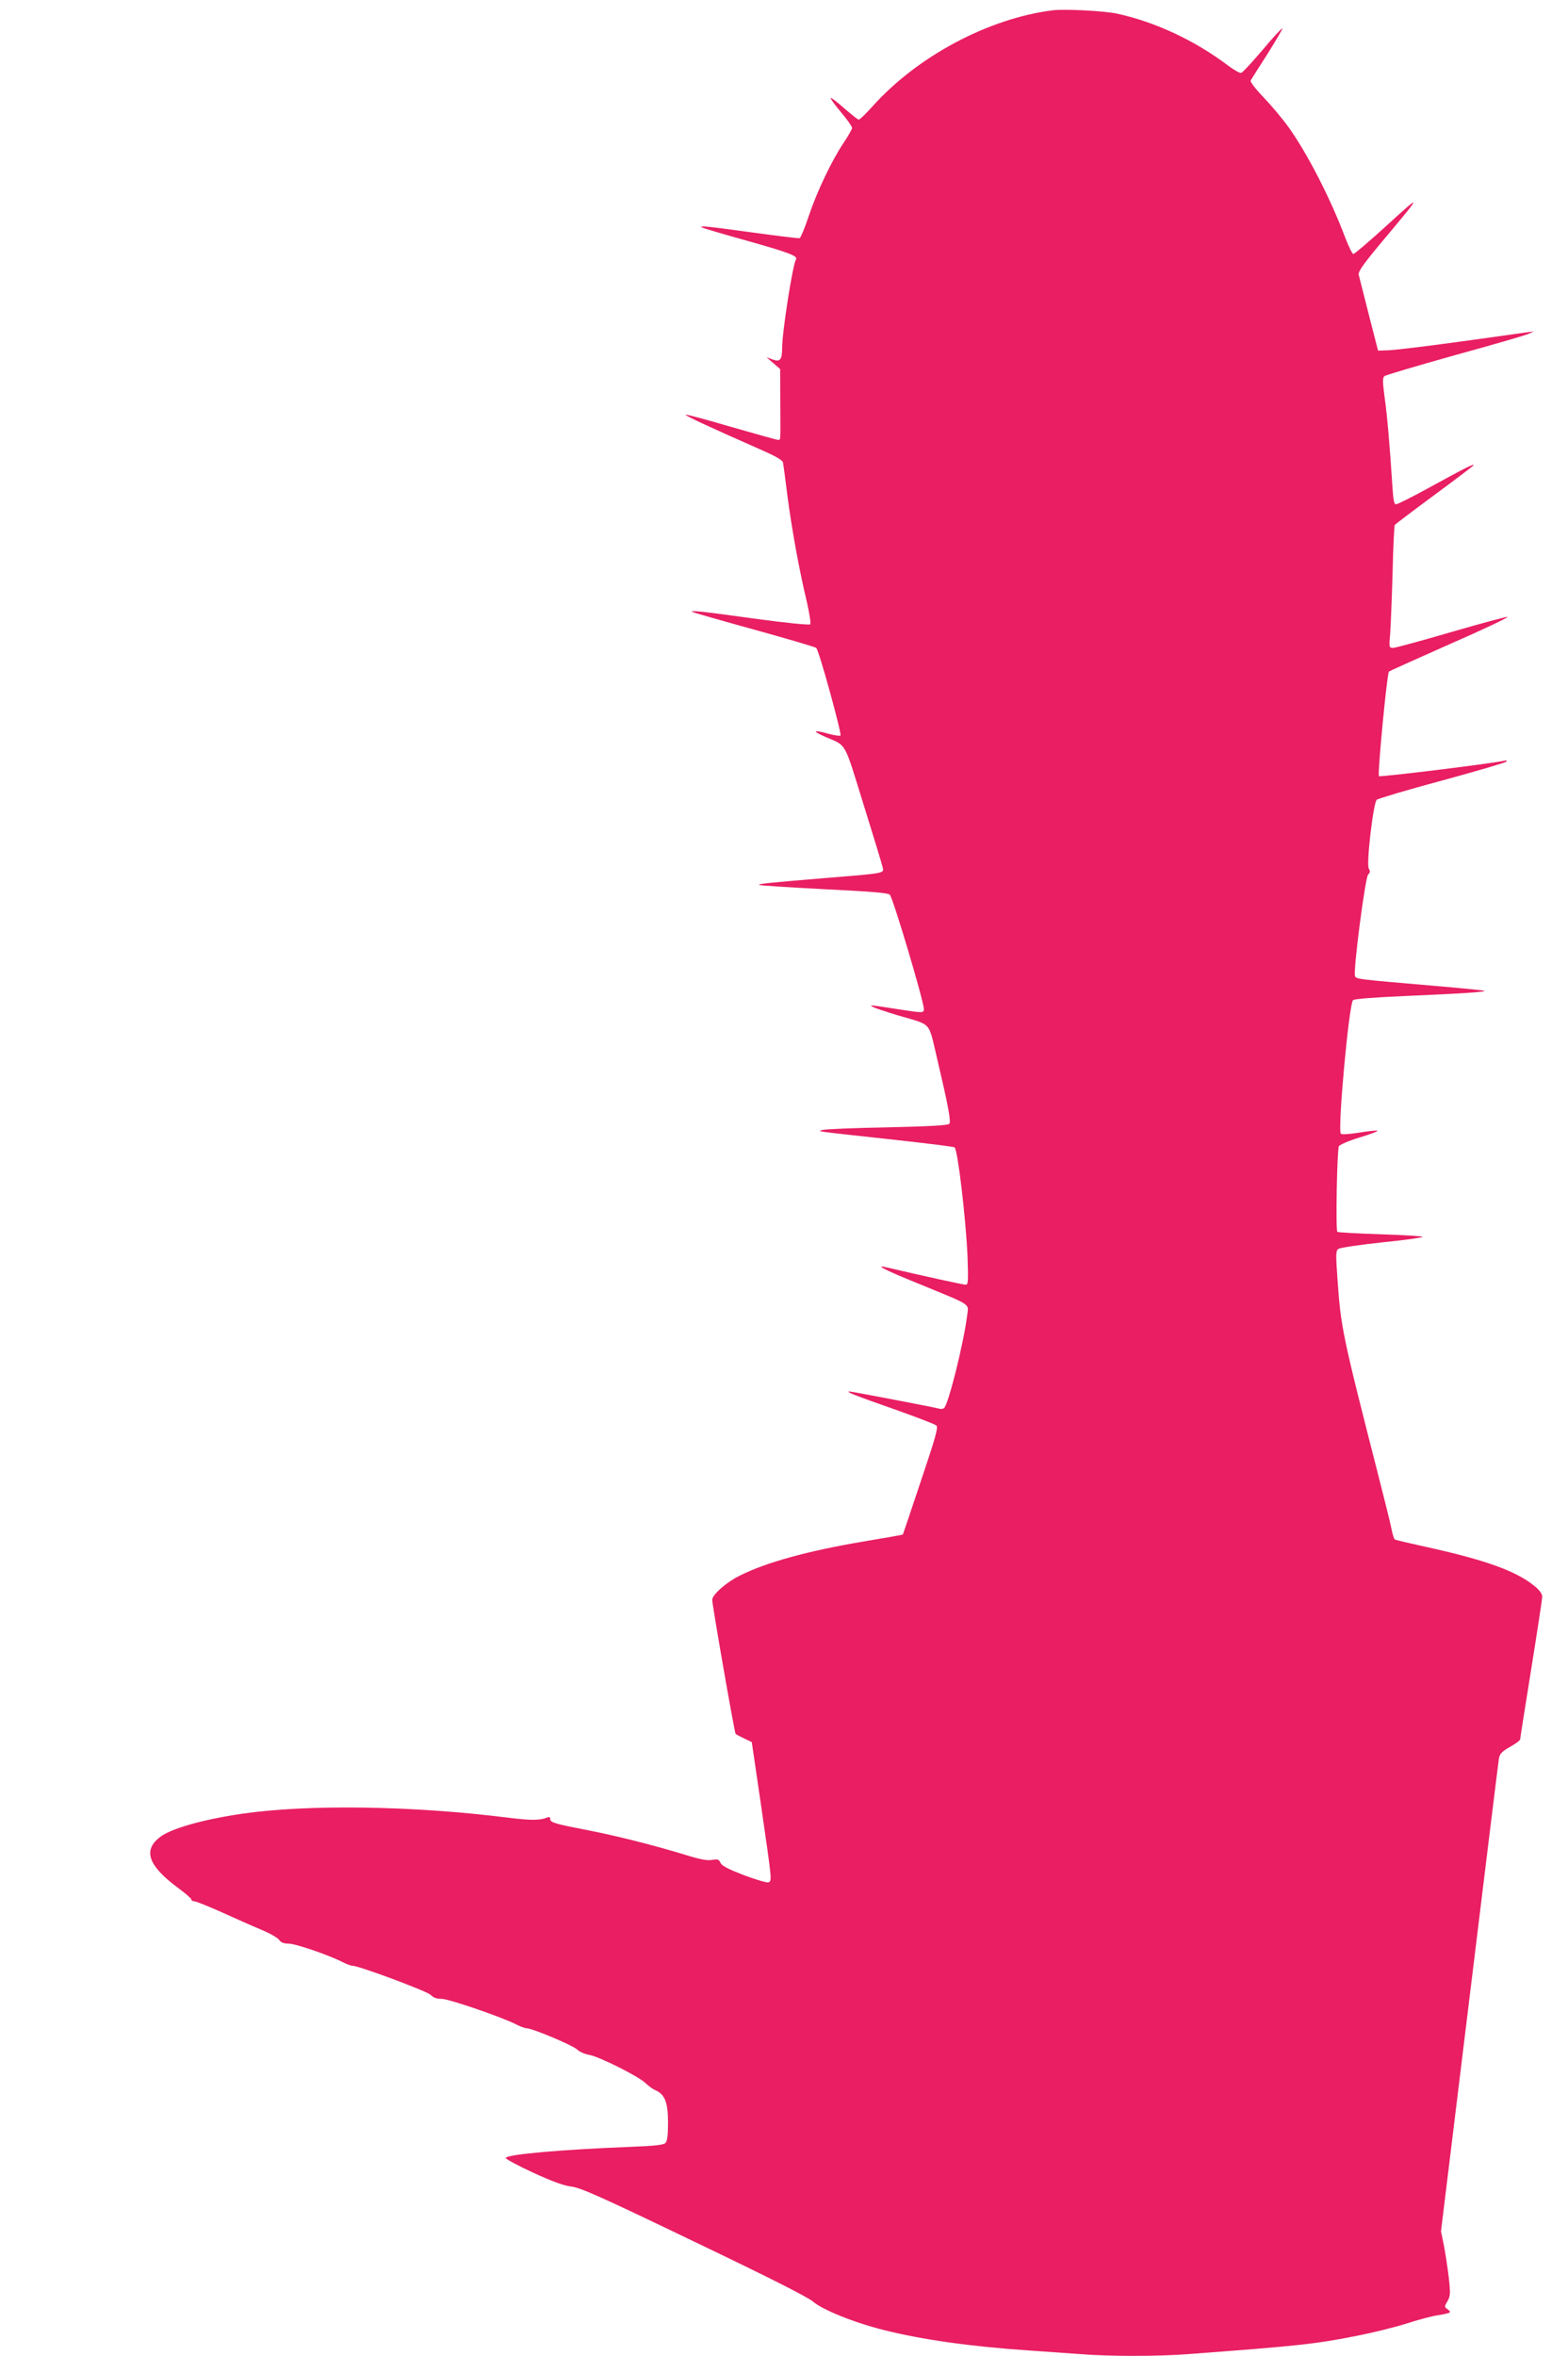 <?xml version="1.0" standalone="no"?>
<!DOCTYPE svg PUBLIC "-//W3C//DTD SVG 20010904//EN"
 "http://www.w3.org/TR/2001/REC-SVG-20010904/DTD/svg10.dtd">
<svg version="1.0" xmlns="http://www.w3.org/2000/svg"
 width="852pt" height="1280pt" viewBox="0 0 852 1280"
 preserveAspectRatio="xMidYMid meet">
<g transform="translate(0,1280) scale(0.1,-0.1)"
fill="#e91e63" stroke="none">
<path d="M5720 12744 c-350 -44 -737 -251 -980 -523 -35 -39 -68 -71 -74 -71
-5 0 -40 28 -78 61 -38 34 -71 59 -74 57 -3 -3 22 -38 56 -78 33 -39 60 -78
60 -85 0 -7 -21 -43 -46 -81 -64 -95 -144 -262 -190 -399 -21 -63 -43 -116
-49 -119 -5 -2 -118 12 -250 30 -240 33 -293 39 -283 29 3 -3 117 -37 254 -75
223 -63 271 -81 259 -100 -18 -28 -75 -394 -75 -479 0 -66 -11 -79 -52 -64
l-33 12 37 -32 37 -32 1 -180 c1 -221 2 -205 -12 -205 -7 0 -121 32 -253 70
-132 39 -244 69 -249 67 -9 -3 113 -60 392 -183 100 -44 134 -63 137 -79 2
-11 13 -93 24 -182 23 -175 64 -403 106 -577 14 -63 22 -113 17 -118 -5 -5
-135 8 -303 31 -281 39 -348 46 -338 37 2 -3 153 -46 334 -96 181 -50 334 -95
340 -100 15 -12 140 -468 132 -476 -4 -4 -34 1 -68 10 -33 10 -63 15 -66 12
-3 -3 21 -16 53 -30 116 -50 98 -18 206 -366 54 -173 101 -327 104 -342 8 -33
17 -32 -306 -58 -325 -27 -371 -32 -365 -38 3 -3 161 -13 351 -23 260 -13 349
-20 359 -30 18 -19 185 -580 185 -621 0 -22 -5 -22 -128 -3 -174 27 -169 26
-150 15 9 -6 70 -26 135 -46 190 -56 166 -30 213 -227 62 -263 79 -351 68
-363 -6 -8 -111 -14 -336 -19 -180 -3 -338 -10 -352 -14 -28 -9 -64 -4 403
-55 170 -19 311 -36 314 -40 18 -17 61 -387 70 -588 5 -140 4 -158 -10 -158
-12 0 -229 47 -437 96 -60 13 7 -20 195 -96 281 -116 258 -100 250 -168 -18
-147 -103 -489 -126 -503 -7 -4 -17 -5 -23 -3 -18 6 -478 94 -490 94 -23 -1
25 -20 239 -95 121 -43 226 -83 233 -90 11 -10 -5 -67 -84 -301 -53 -159 -97
-290 -98 -291 -1 -2 -94 -18 -207 -37 -310 -52 -538 -115 -682 -188 -71 -35
-147 -103 -147 -130 0 -28 121 -722 127 -728 2 -3 23 -14 46 -25 l42 -20 52
-355 c59 -407 58 -399 38 -407 -9 -3 -68 15 -133 39 -85 33 -120 51 -127 67
-9 19 -15 21 -46 16 -27 -5 -68 3 -150 29 -168 51 -366 101 -519 131 -182 35
-210 43 -210 61 0 11 -5 14 -17 9 -41 -16 -87 -16 -209 -1 -523 66 -1094 74
-1454 21 -214 -32 -384 -81 -442 -127 -92 -72 -62 -155 98 -274 41 -30 74 -59
74 -64 0 -6 7 -10 16 -10 9 0 76 -27 148 -59 72 -33 169 -76 215 -95 46 -19
90 -44 98 -56 10 -14 25 -20 52 -20 37 0 215 -61 292 -100 21 -11 45 -20 54
-20 34 0 408 -139 426 -159 14 -15 32 -21 59 -21 40 0 338 -103 409 -141 20
-10 44 -19 53 -19 31 0 252 -93 275 -116 11 -11 40 -24 63 -28 53 -8 276 -120
309 -155 15 -14 38 -32 54 -38 50 -23 67 -66 67 -175 0 -70 -4 -100 -14 -111
-11 -11 -58 -16 -188 -21 -380 -15 -678 -41 -680 -61 0 -5 66 -41 148 -79 105
-48 167 -71 209 -76 50 -6 160 -55 665 -298 409 -196 619 -302 648 -327 52
-45 226 -115 387 -155 203 -51 469 -89 780 -110 88 -6 215 -15 283 -20 158
-13 420 -13 591 0 599 45 688 54 923 101 81 16 197 45 258 64 61 20 139 41
173 46 72 12 77 15 52 33 -17 12 -17 14 0 43 16 28 17 40 7 132 -7 56 -19 135
-27 175 l-15 73 155 1269 c85 698 157 1283 160 1301 5 25 16 37 60 62 30 17
55 35 55 40 0 5 27 176 60 381 33 205 60 383 60 395 0 16 -15 36 -42 58 -101
82 -265 141 -587 212 -91 20 -168 38 -172 41 -4 2 -13 30 -19 62 -6 31 -39
163 -72 292 -194 758 -202 800 -220 1054 -10 143 -10 160 5 171 9 6 115 22
237 35 121 12 220 26 220 30 0 4 -102 10 -227 14 -125 4 -231 10 -236 13 -10
6 -2 438 8 465 3 8 54 30 113 48 59 18 102 34 96 37 -6 2 -51 -3 -100 -11 -51
-8 -93 -11 -98 -6 -19 18 44 705 66 726 9 7 111 15 293 23 299 13 428 21 421
28 -2 2 -131 15 -287 28 -406 35 -410 35 -416 52 -11 27 55 535 71 551 11 11
12 19 4 32 -15 23 24 357 43 375 8 6 167 54 354 104 187 51 345 97 350 103 6
6 1 8 -15 4 -84 -17 -671 -89 -677 -83 -9 9 44 558 54 568 5 4 154 71 332 150
179 78 319 145 313 147 -7 2 -144 -35 -306 -82 -161 -47 -303 -86 -316 -86
-22 0 -23 2 -16 78 3 42 9 190 13 329 3 139 9 256 12 261 3 4 99 77 213 161
114 84 210 157 214 162 8 13 -39 -10 -243 -122 -89 -49 -169 -89 -177 -89 -11
0 -15 22 -20 98 -14 217 -28 383 -42 482 -11 83 -12 106 -2 116 7 6 180 57
383 114 204 56 384 108 400 116 l30 13 -35 -4 c-19 -3 -183 -26 -365 -51 -181
-25 -356 -46 -388 -47 l-59 -2 -50 195 c-27 107 -52 205 -55 217 -4 18 26 60
146 203 203 242 202 244 -10 50 -85 -77 -159 -140 -165 -140 -6 0 -25 39 -44
88 -80 213 -206 458 -309 602 -31 43 -91 115 -134 160 -47 49 -75 86 -71 93 4
7 45 72 92 145 46 73 82 135 80 137 -3 3 -51 -49 -107 -116 -56 -66 -108 -122
-116 -125 -7 -3 -39 15 -71 39 -181 137 -397 238 -605 283 -73 15 -282 26
-349 18z"/>
</g>
</svg>
